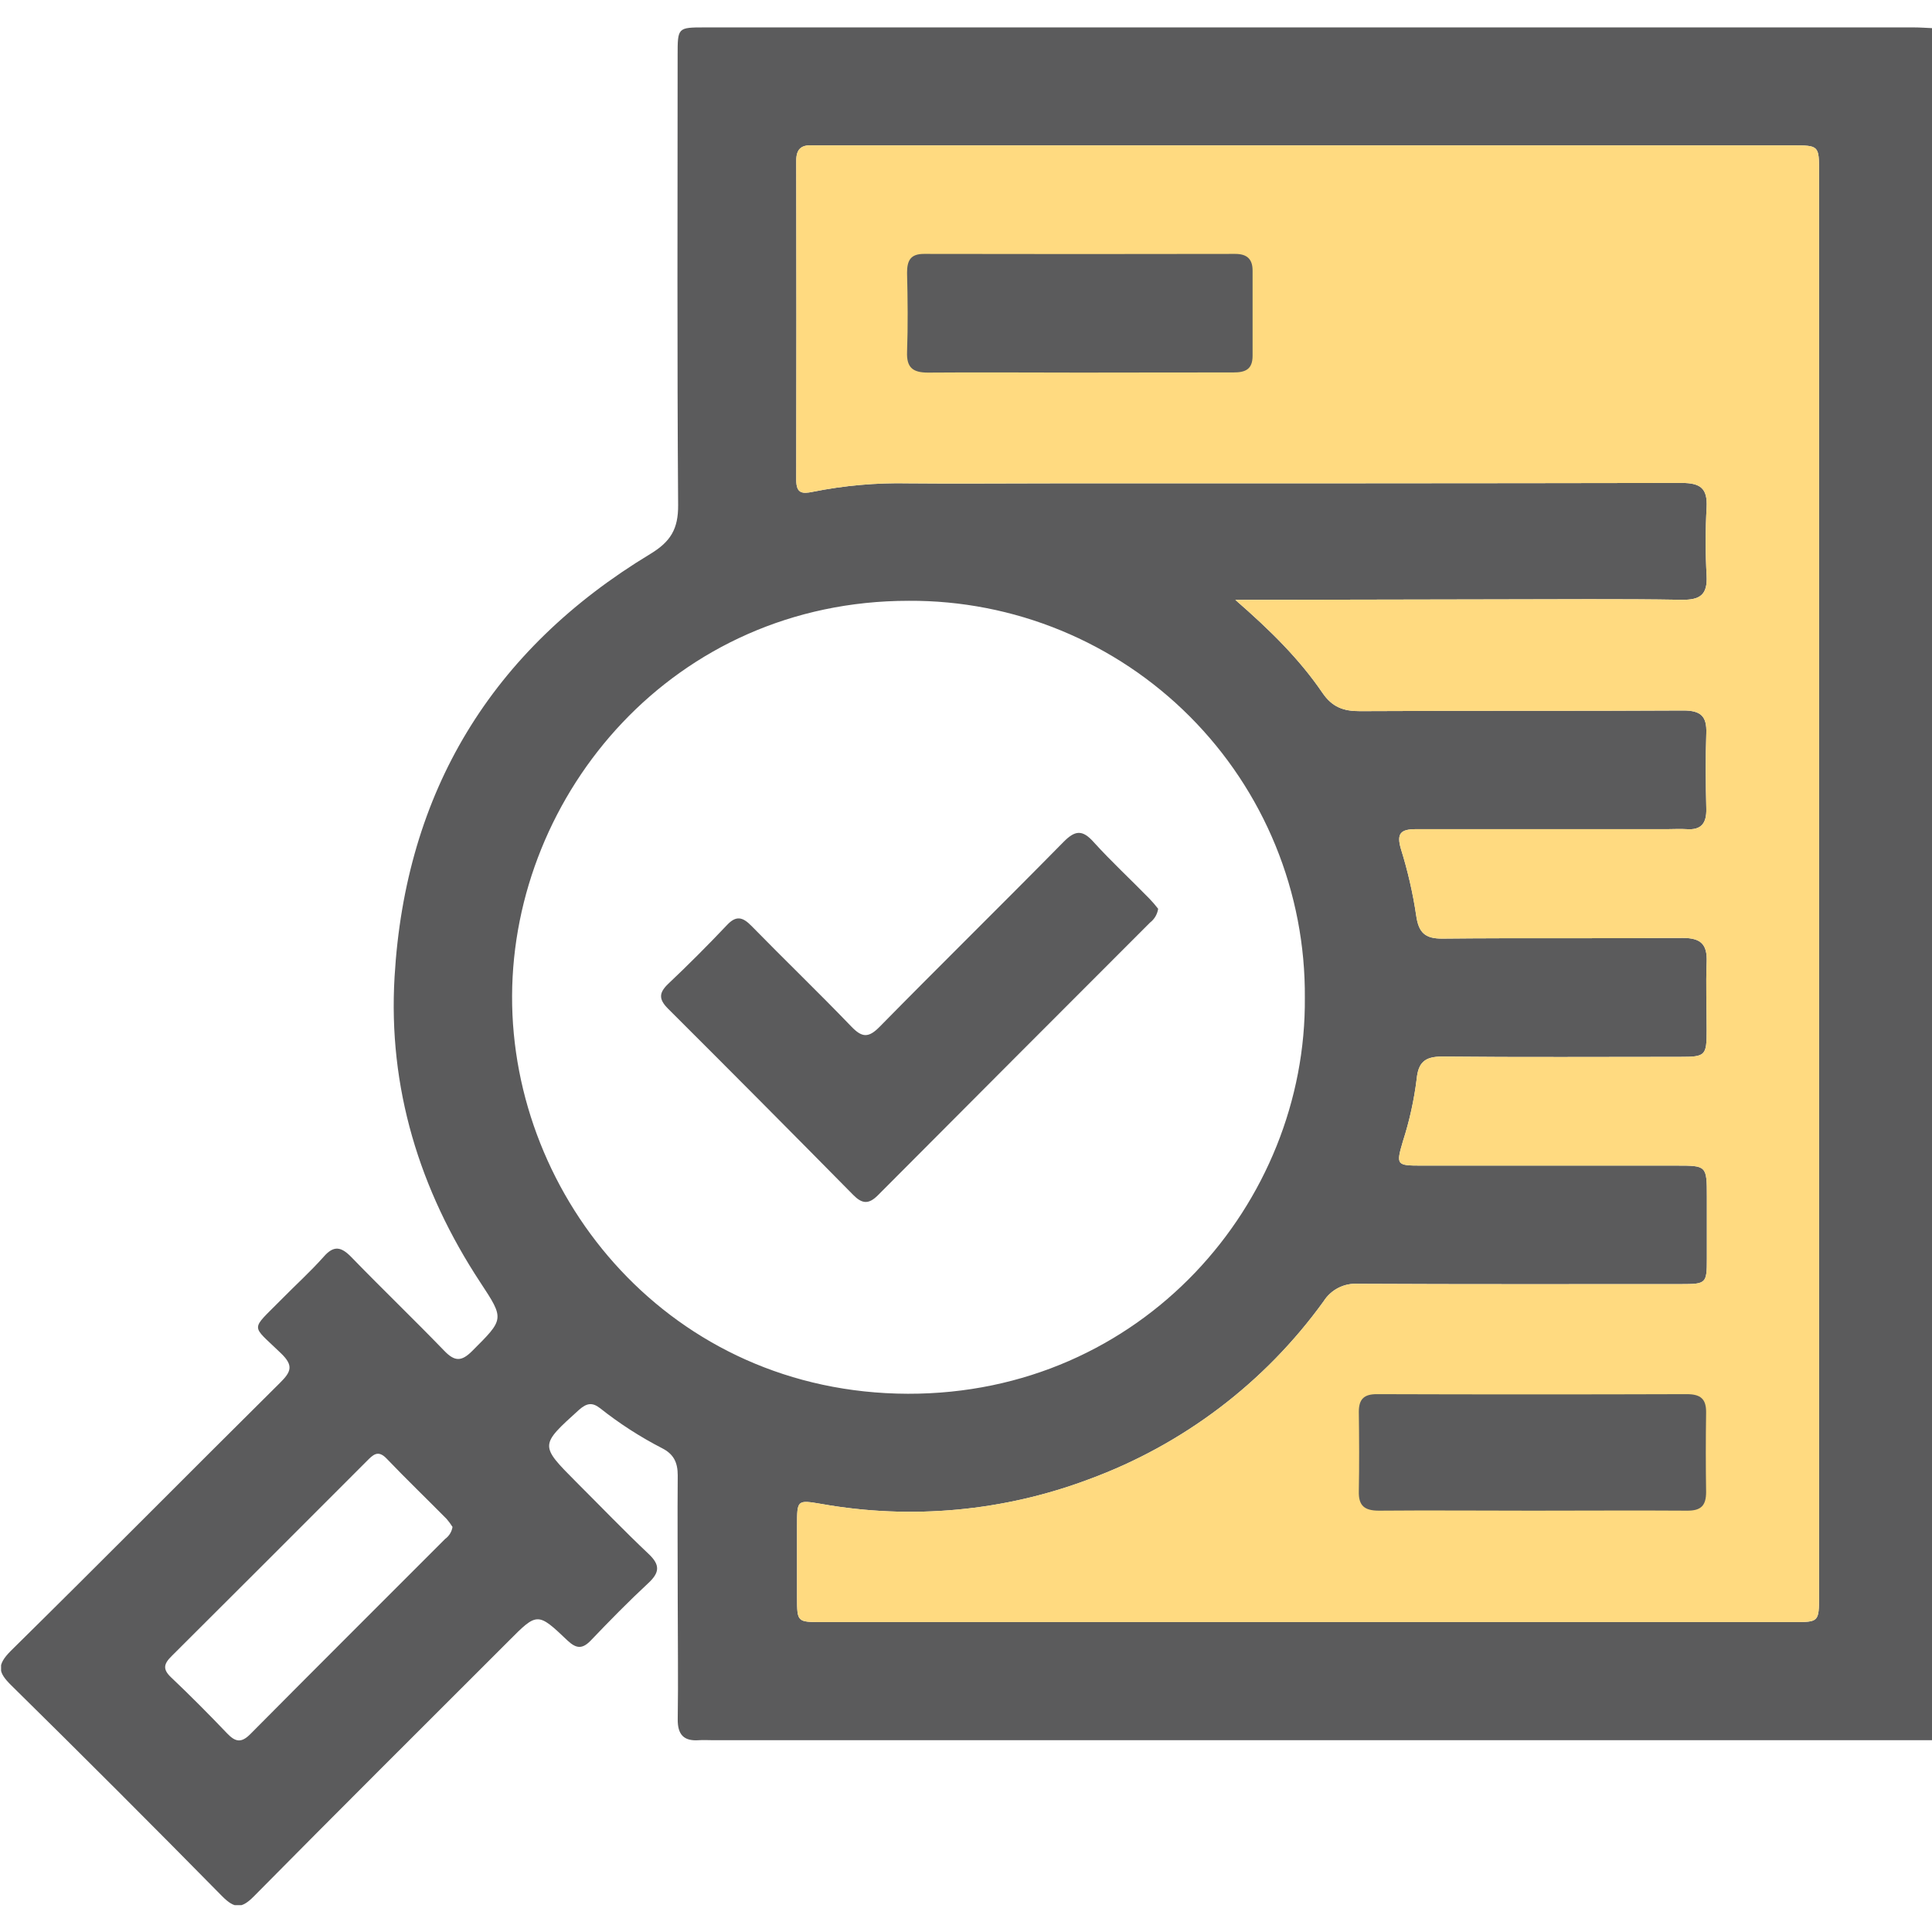 <svg width="512" height="512" viewBox="0 0 512 512" fill="none" xmlns="http://www.w3.org/2000/svg">
<g clip-path="url(#clip0_2052_1327)">
<g clip-path="url(#clip1_2052_1327)">
<path d="M512.284 461.169H188.745C187.568 461.169 186.403 461.089 185.239 461.169C181.224 461.477 179.551 459.697 179.605 455.602C179.765 445.083 179.605 434.564 179.605 424.044C179.605 413.03 179.511 402.016 179.605 390.988C179.605 387.589 178.561 385.367 175.456 383.788C169.66 380.806 164.169 377.265 159.061 373.215C156.92 371.529 155.448 371.877 153.481 373.59C143.028 383.052 142.975 382.958 152.731 392.768C159.115 399.138 165.365 405.643 171.909 411.826C175.001 414.743 174.8 416.751 171.816 419.534C166.556 424.419 161.524 429.558 156.572 434.738C154.284 437.12 152.678 436.892 150.376 434.738C142.48 427.203 142.346 427.283 134.825 434.858C112.274 457.409 89.67 479.892 67.253 502.577C63.974 505.896 62.127 505.775 58.929 502.577C40.424 483.778 21.772 465.126 2.974 446.622C-0.533 443.169 -0.881 441.268 2.853 437.508C26.755 413.967 50.35 390.105 74.185 366.483C77.13 363.566 77.879 361.92 74.466 358.641C66.436 350.838 66.236 352.846 74.547 344.401C78.294 340.587 82.269 337 85.815 333.012C88.492 329.947 90.459 330.416 93.109 333.146C101.246 341.537 109.678 349.634 117.801 358.039C120.545 360.876 122.351 360.809 125.122 358.039C133.607 349.554 133.74 349.647 127.316 339.891C111.123 315.293 102.825 288.192 104.565 258.856C107.442 209.887 130.248 172.253 172.324 146.812C177.771 143.52 179.752 140.12 179.712 133.884C179.431 94.149 179.564 54.415 179.578 14.68C179.578 7.333 179.578 7.266 186.671 7.266H507.211C508.871 7.266 510.53 7.399 512.203 7.466L512.284 461.169ZM327.382 158.977C336.603 167.007 344.311 174.595 350.441 183.576C353.037 187.403 356.035 188.487 360.438 188.46C388.984 188.3 417.544 188.46 446.09 188.286C450.707 188.286 452.354 189.772 452.193 194.309C451.952 201 452.032 207.692 452.193 214.384C452.273 218.144 450.855 220.045 446.933 219.737C445.261 219.63 443.588 219.737 441.915 219.737C419.712 219.737 397.509 219.737 375.307 219.737C371.185 219.737 370.02 220.848 371.292 225.09C373.081 230.822 374.424 236.683 375.307 242.622C375.949 247.146 377.622 248.792 382.319 248.738C403.518 248.524 424.731 248.738 445.93 248.564C450.815 248.564 452.474 250.304 452.287 254.975C452.046 260.984 452.287 267.02 452.287 273.002C452.287 279.787 451.979 280.082 445.234 280.082C424.195 280.082 403.157 280.215 382.132 280.001C377.595 280.001 375.869 281.581 375.441 285.89C374.748 291.525 373.52 297.082 371.774 302.485C369.94 308.735 370.087 308.896 376.685 308.896C399.231 308.896 421.773 308.896 444.31 308.896C452.247 308.896 452.34 308.896 452.34 317.086C452.34 322.587 452.34 328.1 452.34 333.614C452.34 340.132 452.153 340.306 445.542 340.306C416.995 340.306 388.436 340.373 359.889 340.226C358.091 340.105 356.293 340.473 354.686 341.29C353.079 342.108 351.723 343.344 350.762 344.87C335.205 366.413 313.574 382.825 288.637 392.005C266.013 400.529 241.51 402.794 217.706 398.563C211.242 397.465 211.229 397.492 211.229 404.224C211.229 410.567 211.229 416.911 211.229 423.255C211.229 429.853 211.229 429.866 217.84 429.866H475.292C481.984 429.866 482.064 429.866 482.064 422.92V45.622C482.064 38.542 482.064 38.529 474.904 38.529H218.255C217.265 38.529 216.248 38.529 215.257 38.529C212.353 38.355 211.015 39.519 211.015 42.544C211.068 70.764 211.068 98.981 211.015 127.192C211.015 130.725 212.527 130.926 215.364 130.337C223.732 128.656 232.26 127.902 240.792 128.089C253.145 128.209 265.511 128.089 277.864 128.089C277.896 128.089 277.927 128.089 277.959 128.089C333.856 128.089 389.752 128.089 445.662 127.982C450.708 127.982 452.541 129.467 452.273 134.5C451.939 140.499 451.939 146.513 452.273 152.513C452.554 157.652 450.534 159.031 445.582 158.951C429.228 158.67 412.86 158.843 396.492 158.843L327.382 158.977ZM345.797 264.423C345.905 250.599 343.266 236.89 338.033 224.094C332.801 211.298 325.078 199.668 315.314 189.881C305.551 180.093 293.94 172.343 281.156 167.079C268.373 161.815 254.671 159.143 240.846 159.218C178.534 159.218 135.922 210.302 135.708 263.901C135.494 317.501 177.771 369.173 240.578 369.361C302.703 369.495 346.292 318.732 345.797 264.356V264.423ZM119.929 404.666C119.459 403.912 118.931 403.196 118.35 402.524C113.063 397.171 107.643 391.965 102.464 386.545C100.162 384.136 98.85 385.554 97.204 387.201C79.994 404.447 62.761 421.667 45.505 438.859C43.404 440.934 43.043 442.339 45.345 444.521C50.43 449.339 55.369 454.317 60.213 459.389C62.368 461.638 63.947 461.972 66.343 459.55C83.5 442.246 100.764 425.062 117.975 407.824C118.5 407.444 118.943 406.963 119.279 406.409C119.614 405.855 119.835 405.24 119.929 404.599V404.666Z" fill="#5B5B5C"/>
<path d="M327.382 158.977C336.603 167.007 344.311 174.595 350.441 183.576C353.037 187.403 356.035 188.487 360.438 188.46C388.984 188.3 417.544 188.46 446.09 188.286C450.707 188.286 452.354 189.772 452.193 194.309C451.952 201 452.032 207.692 452.193 214.384C452.273 218.144 450.855 220.045 446.933 219.737C445.261 219.63 443.588 219.737 441.915 219.737H375.307C371.185 219.737 370.02 220.848 371.292 225.09C373.081 230.822 374.424 236.683 375.307 242.622C375.949 247.146 377.622 248.792 382.319 248.738C403.518 248.524 424.731 248.738 445.93 248.564C450.815 248.564 452.474 250.304 452.287 254.975C452.046 260.984 452.287 267.02 452.287 273.002C452.287 279.787 451.979 280.082 445.234 280.082C424.195 280.082 403.157 280.215 382.132 280.001C377.595 280.001 375.869 281.581 375.441 285.89C374.748 291.525 373.52 297.082 371.774 302.485C369.94 308.735 370.087 308.896 376.685 308.896H444.31C452.247 308.896 452.34 308.896 452.34 317.086V333.614C452.34 340.132 452.153 340.306 445.542 340.306C416.995 340.306 388.436 340.373 359.889 340.226C358.091 340.105 356.293 340.473 354.686 341.29C353.079 342.108 351.723 343.344 350.762 344.87C335.205 366.413 313.574 382.825 288.637 392.005C266.013 400.529 241.51 402.794 217.706 398.563C211.242 397.465 211.229 397.492 211.229 404.224V423.255C211.229 429.853 211.229 429.866 217.84 429.866H475.292C481.984 429.866 482.064 429.866 482.064 422.92V45.622C482.064 38.542 482.064 38.529 474.904 38.529H218.255H215.257C212.353 38.355 211.015 39.519 211.015 42.544C211.068 70.764 211.068 98.981 211.015 127.192C211.015 130.725 212.527 130.926 215.364 130.337C223.732 128.656 232.26 127.902 240.792 128.089C253.145 128.209 265.511 128.089 277.864 128.089H277.959C333.856 128.089 389.752 128.089 445.662 127.982C450.708 127.982 452.541 129.467 452.273 134.5C451.939 140.499 451.939 146.513 452.273 152.513C452.554 157.652 450.534 159.031 445.582 158.951C429.228 158.67 412.86 158.843 396.492 158.843L327.382 158.977Z" fill="#FFDA80"/>
<path d="M286.405 98.74C272.901 98.74 259.398 98.632 245.907 98.74C241.893 98.74 240.233 97.401 240.38 93.293C240.634 86.307 240.554 79.294 240.38 72.294C240.38 69.029 241.304 67.289 244.85 67.289C272.357 67.343 299.859 67.343 327.357 67.289C330.435 67.289 331.975 68.627 331.948 71.786C331.948 79.294 331.948 86.788 331.948 94.283C331.948 97.896 330.034 98.713 326.849 98.7C313.412 98.686 299.909 98.74 286.405 98.74Z" fill="#5B5B5C"/>
<path d="M406.019 400.342C392.489 400.342 378.972 400.222 365.455 400.342C361.547 400.342 360.008 399.004 360.102 395.189C360.236 388.177 360.195 381.164 360.102 374.151C360.102 370.832 361.44 369.454 364.88 369.467C392.262 369.556 419.639 369.556 447.012 369.467C450.666 369.467 452.191 370.712 452.138 374.365C452.031 381.378 452.031 388.386 452.138 395.39C452.138 398.99 450.8 400.382 447.066 400.342C433.388 400.248 419.71 400.342 406.019 400.342Z" fill="#5B5B5C"/>
<path d="M306.923 240.842C306.705 242.293 305.933 243.603 304.768 244.496C280.679 268.585 256.638 292.675 232.646 316.765C230.144 319.267 228.417 319.013 226.062 316.618C209.788 300.112 193.447 283.677 177.039 267.314C174.55 264.825 174.59 263.138 177.039 260.77C182.393 255.711 187.558 250.532 192.604 245.205C195.08 242.528 196.819 242.997 199.162 245.392C207.901 254.332 216.921 263.005 225.593 272.025C228.431 274.983 230.144 275.13 233.115 272.105C249.242 255.697 265.663 239.571 281.803 223.163C284.854 220.058 286.808 219.764 289.833 223.163C294.53 228.342 299.696 233.12 304.554 238.098C305.395 238.967 306.186 239.883 306.923 240.842Z" fill="#5B5B5C"/>
</g>
</g>
<defs>
<clipPath id="clip0_2052_1327">
<rect width="512" height="512" fill="white"/>
</clipPath>
<clipPath id="clip1_2052_1327">
<rect width="512" height="497.814" fill="white" transform="translate(0.285 7.078)"/>
</clipPath>
</defs>
</svg>
